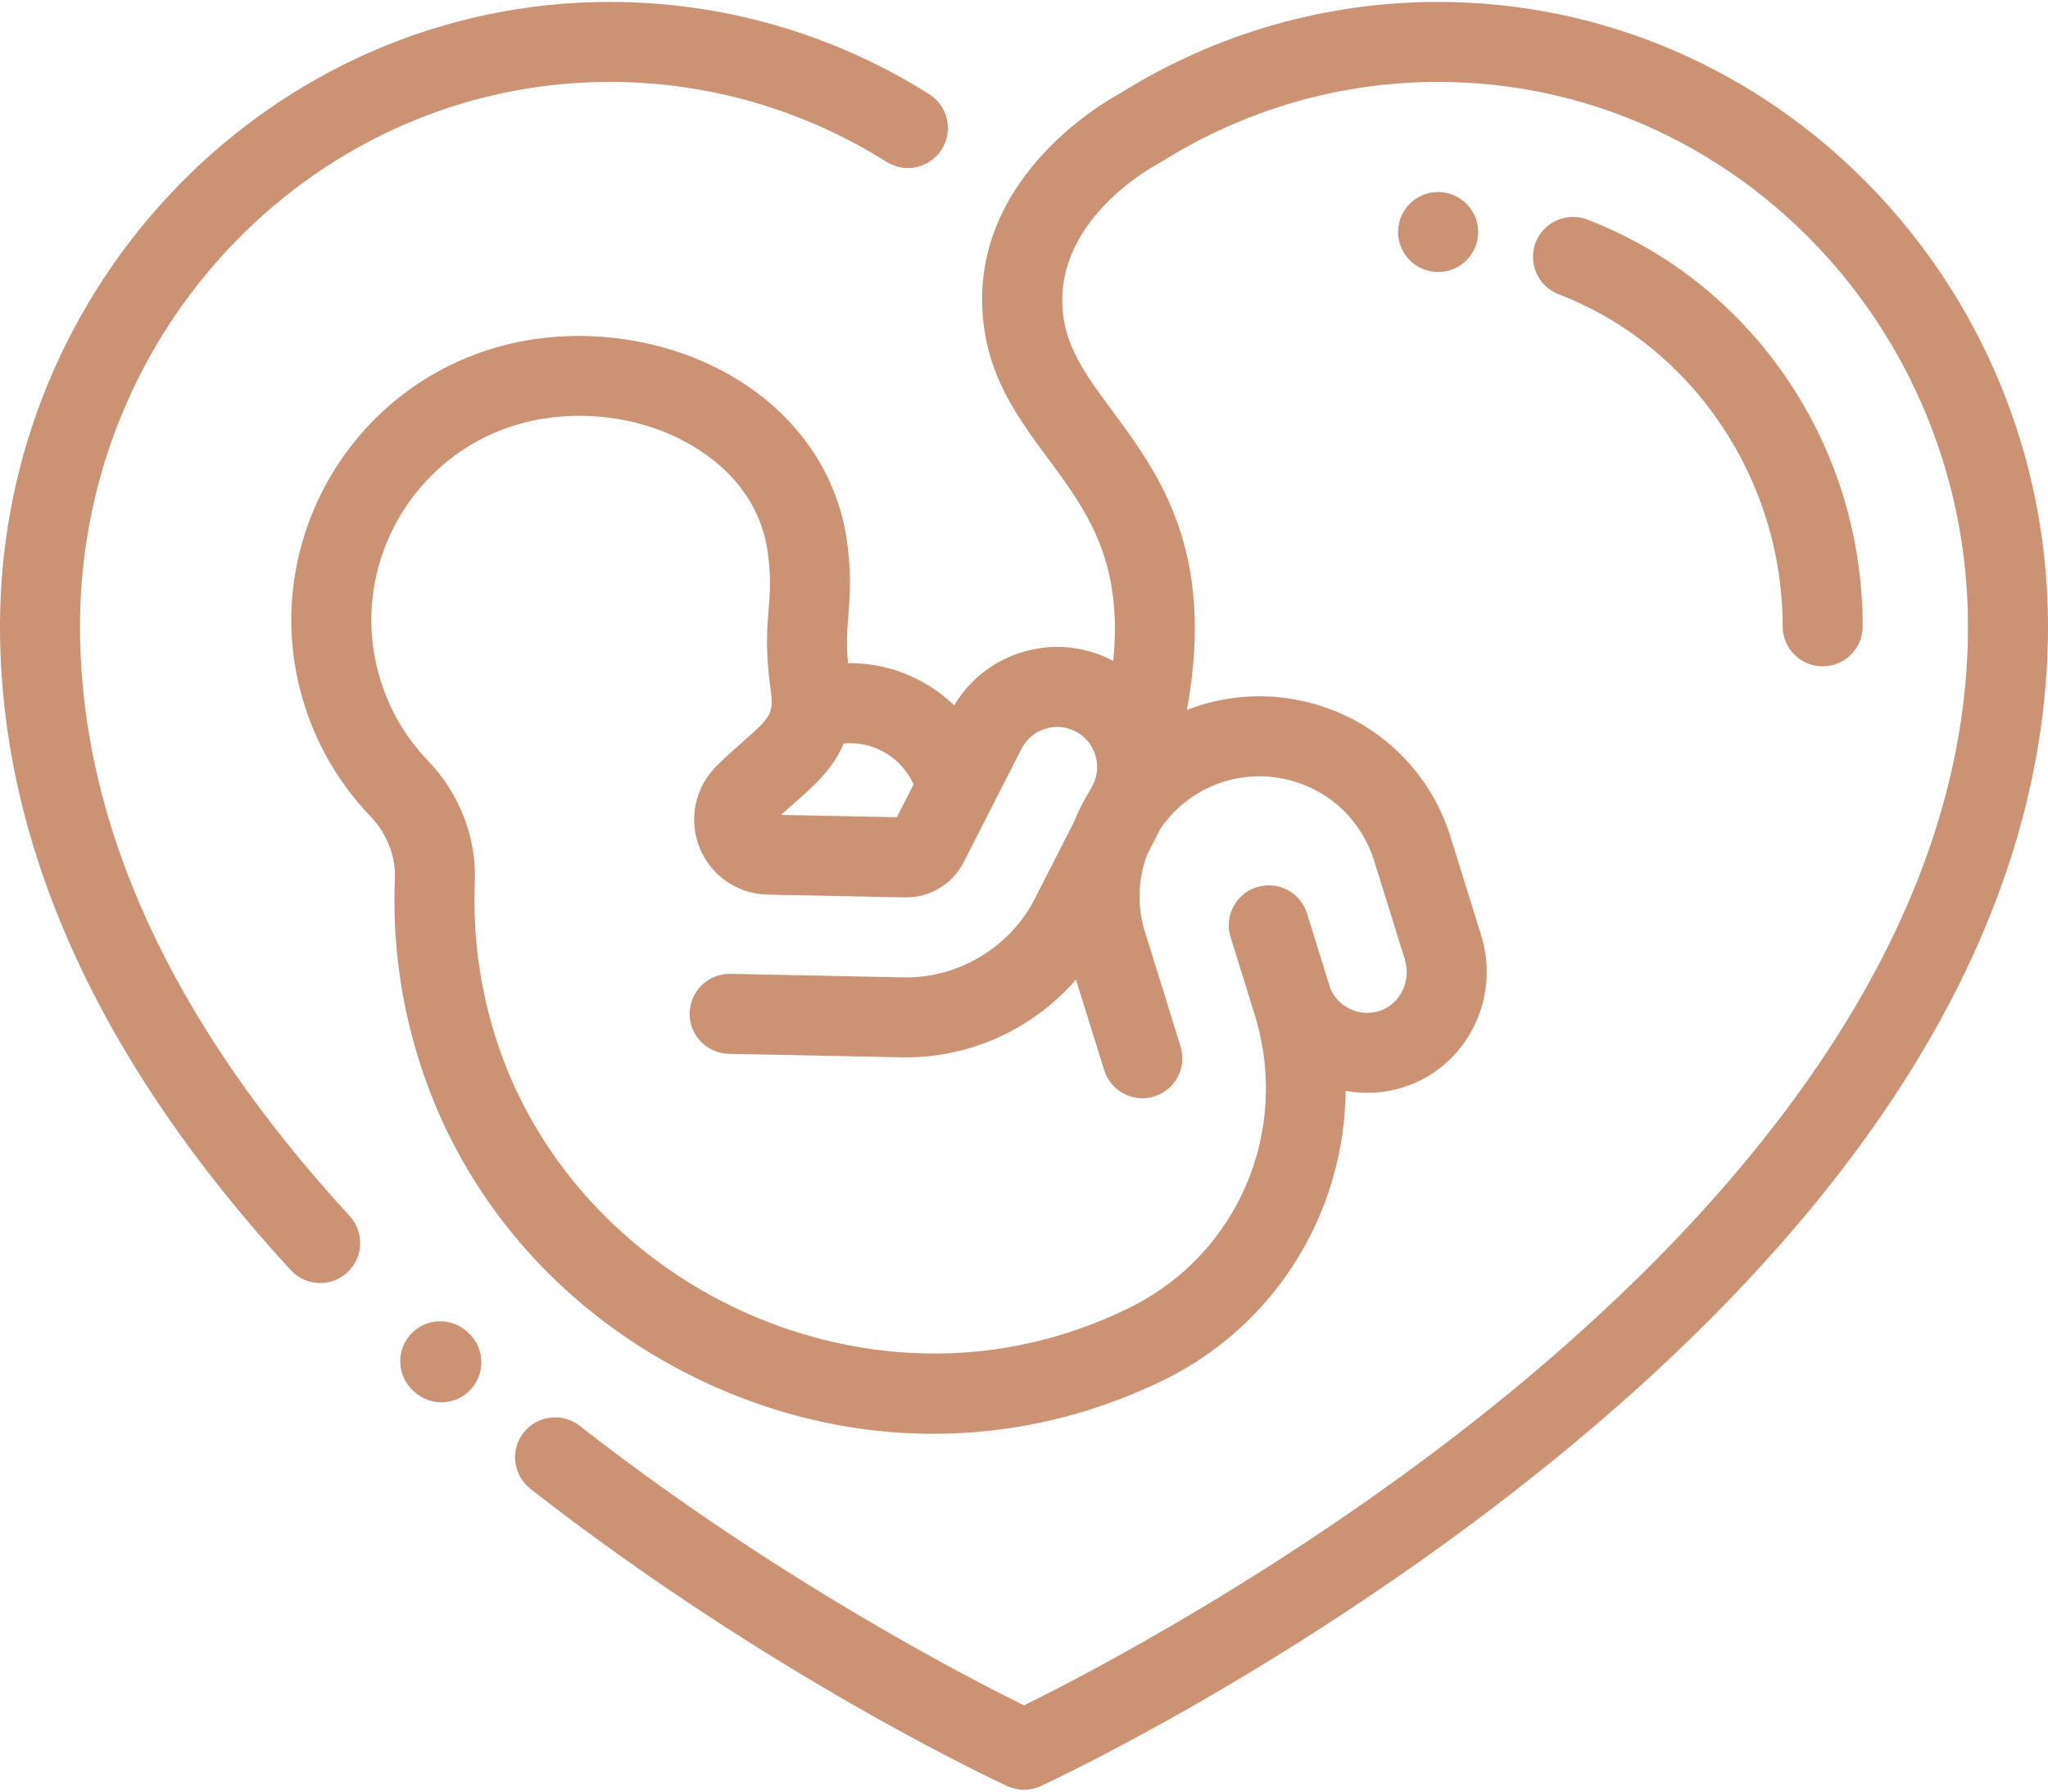 <?xml version="1.0" encoding="UTF-8"?> <svg xmlns="http://www.w3.org/2000/svg" width="32" height="28" viewBox="0 0 32 28" fill="none"> <path d="M22.469 0.03C20.711 0.03 18.993 0.524 17.501 1.459C17.215 1.614 15.044 2.869 15.381 5.154C15.504 5.989 15.946 6.586 16.373 7.163C16.976 7.977 17.551 8.755 17.394 10.33C17.386 10.325 17.378 10.32 17.369 10.316C16.923 10.088 16.415 10.048 15.938 10.203C15.502 10.344 15.141 10.634 14.909 11.024C14.75 10.871 14.569 10.739 14.367 10.633C14.017 10.449 13.635 10.359 13.25 10.365C13.221 10.051 13.237 9.845 13.256 9.615C13.279 9.323 13.306 8.992 13.236 8.471C13.098 7.46 12.519 6.576 11.604 5.983C10.501 5.268 9.018 5.058 7.735 5.435C5.4 6.121 4.05 8.58 4.726 10.916C4.925 11.605 5.292 12.241 5.785 12.754C6.044 13.024 6.185 13.38 6.17 13.73C6.129 14.727 6.266 15.718 6.58 16.674C7.25 18.721 8.707 20.414 10.683 21.44C11.919 22.082 13.253 22.408 14.583 22.408C15.377 22.408 16.171 22.292 16.942 22.057C17.369 21.926 17.787 21.762 18.185 21.567C19.274 21.035 20.137 20.125 20.615 19.007C20.881 18.384 21.019 17.718 21.026 17.049C21.322 17.103 21.634 17.087 21.937 16.989C22.912 16.675 23.452 15.612 23.143 14.618L22.664 13.078C22.345 12.055 21.538 11.275 20.504 10.993C19.844 10.813 19.161 10.854 18.546 11.095C18.999 8.609 18.108 7.405 17.378 6.419C17.012 5.924 16.695 5.497 16.618 4.972C16.396 3.468 18.033 2.592 18.1 2.556C18.116 2.548 18.132 2.539 18.148 2.529C19.445 1.712 20.94 1.28 22.47 1.28C27.036 1.28 30.75 5.097 30.75 9.789C30.75 14.938 26.707 19.264 23.316 21.987C20.141 24.537 16.923 26.198 16 26.652C15.112 26.215 12.106 24.665 9.058 22.284C8.786 22.071 8.393 22.119 8.18 22.391C7.968 22.663 8.016 23.056 8.288 23.269C12.022 26.185 15.588 27.845 15.738 27.914C15.821 27.952 15.91 27.971 15.999 27.971C16.089 27.971 16.178 27.952 16.261 27.914C16.421 27.84 20.219 26.072 24.078 22.978C26.359 21.15 28.18 19.238 29.491 17.295C31.156 14.828 32 12.302 32 9.789C32 4.408 27.724 0.03 22.469 0.03ZM12.427 12.537C12.71 12.289 13.016 12.02 13.182 11.62C13.389 11.6 13.598 11.64 13.787 11.74C14.006 11.855 14.175 12.037 14.274 12.261L14.013 12.772L12.205 12.736C12.28 12.667 12.354 12.601 12.427 12.537ZM17.92 13.365L18.128 12.956C18.211 12.833 18.309 12.719 18.422 12.617C18.899 12.186 19.554 12.029 20.174 12.199C20.794 12.368 21.279 12.836 21.47 13.45L21.949 14.99C22.056 15.332 21.878 15.695 21.554 15.8C21.246 15.899 20.912 15.745 20.787 15.449L20.422 14.276C20.319 13.946 19.969 13.762 19.639 13.865C19.309 13.967 19.125 14.318 19.228 14.647L19.603 15.852C20.169 17.678 19.342 19.61 17.636 20.444C17.297 20.61 16.941 20.75 16.577 20.861C12.974 21.96 8.939 19.864 7.767 16.285C7.501 15.472 7.384 14.63 7.419 13.783C7.447 13.093 7.181 12.402 6.686 11.888C6.328 11.515 6.072 11.071 5.927 10.568C5.442 8.892 6.411 7.127 8.087 6.634C8.399 6.543 8.726 6.498 9.054 6.498C9.719 6.498 10.384 6.682 10.924 7.032C11.352 7.309 11.885 7.813 11.997 8.639C12.049 9.026 12.031 9.252 12.01 9.515C11.984 9.833 11.956 10.193 12.044 10.803C12.095 11.154 12.026 11.226 11.601 11.598C11.485 11.701 11.352 11.817 11.216 11.952C11.216 11.953 11.211 11.957 11.211 11.957L11.203 11.964C10.861 12.298 10.754 12.8 10.929 13.243C11.103 13.683 11.522 13.973 11.996 13.982L14.141 14.025C14.525 14.033 14.883 13.818 15.056 13.477L15.961 11.702C16.037 11.553 16.166 11.443 16.325 11.392C16.483 11.34 16.653 11.353 16.802 11.429C16.95 11.505 17.061 11.634 17.112 11.793C17.164 11.952 17.15 12.121 17.075 12.27L17.043 12.332C16.939 12.497 16.85 12.671 16.779 12.85L16.17 14.044C15.897 14.581 15.406 14.992 14.824 15.174C14.593 15.246 14.355 15.28 14.116 15.275L11.413 15.22C11.066 15.214 10.783 15.488 10.776 15.833C10.769 16.178 11.043 16.463 11.388 16.47L14.091 16.524C14.464 16.532 14.836 16.479 15.195 16.367C15.825 16.171 16.386 15.8 16.812 15.31L17.253 16.725C17.355 17.054 17.706 17.238 18.035 17.136C18.365 17.033 18.549 16.683 18.446 16.353L17.89 14.565C17.765 14.166 17.781 13.744 17.92 13.365Z" fill="#CB9274"></path> <path d="M7.314 20.826L7.296 20.81C7.039 20.579 6.644 20.6 6.413 20.857C6.183 21.114 6.204 21.509 6.461 21.74L6.479 21.756C6.598 21.863 6.747 21.916 6.896 21.916C7.067 21.916 7.238 21.846 7.361 21.708C7.592 21.451 7.571 21.056 7.314 20.826Z" fill="#CB9274"></path> <path d="M14.519 1.472C13.022 0.528 11.297 0.03 9.53 0.03C4.275 0.03 0 4.408 0 9.789C0 13.187 1.528 16.572 4.543 19.85C4.666 19.984 4.834 20.052 5.003 20.052C5.154 20.052 5.306 19.997 5.426 19.887C5.68 19.653 5.696 19.258 5.463 19.004C2.667 15.964 1.25 12.864 1.25 9.789C1.25 5.097 4.965 1.28 9.53 1.28C11.06 1.28 12.555 1.712 13.852 2.53C14.144 2.714 14.53 2.626 14.714 2.334C14.898 2.042 14.811 1.656 14.519 1.472Z" fill="#CB9274"></path> <path d="M22.47 3.001C22.125 3.001 21.845 3.28 21.845 3.626C21.845 3.971 22.125 4.251 22.47 4.251H22.473C22.818 4.251 23.096 3.971 23.096 3.626C23.096 3.28 22.815 3.001 22.47 3.001Z" fill="#CB9274"></path> <path d="M27.898 5.885C27.125 4.762 26.054 3.914 24.802 3.432C24.48 3.308 24.118 3.469 23.994 3.791C23.871 4.114 24.031 4.475 24.354 4.599C26.447 5.404 27.854 7.489 27.854 9.789C27.854 10.134 28.134 10.414 28.479 10.414C28.824 10.414 29.104 10.134 29.104 9.789C29.104 8.382 28.687 7.032 27.898 5.885Z" fill="#CB9274"></path> </svg> 